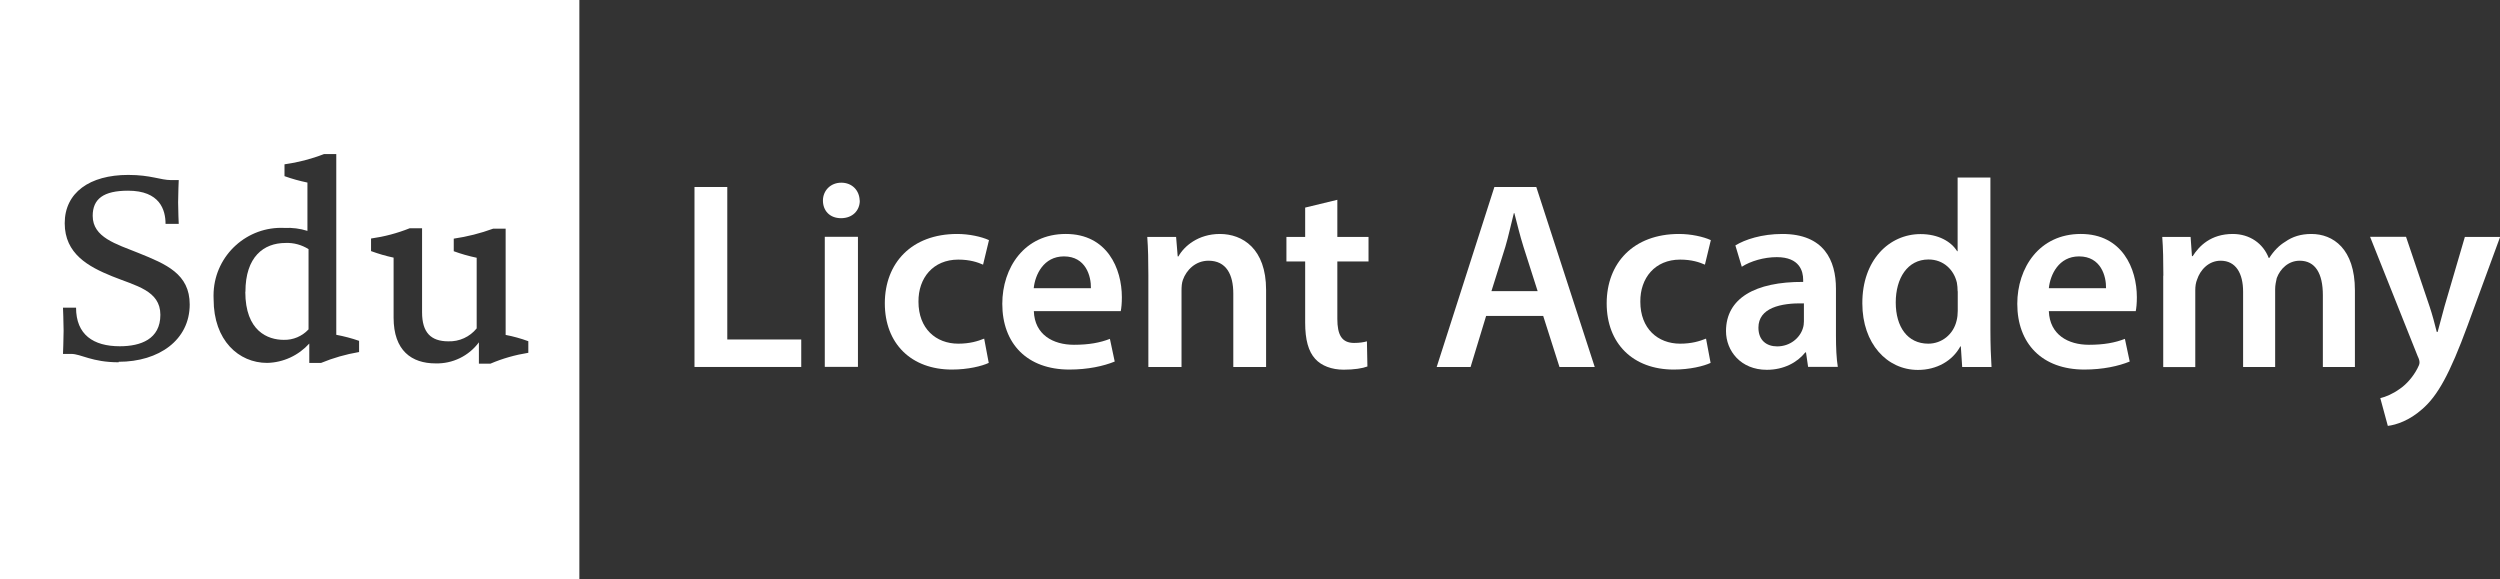 <?xml version="1.0" encoding="UTF-8"?>
<svg id="Layer_1" data-name="Layer 1" xmlns="http://www.w3.org/2000/svg" width="202.81" height="47" viewBox="0 0 202.81 47">
  <rect x="0" y="0" width="202.81" height="47" fill="#333333" stroke="none"/>
  <defs>
    <style>
      .cls-1 {
        fill: #ffffff;
      }

      .cls-1, .cls-2 {
        stroke-width: 0px;
      }

      .cls-2 {
        fill: #fff;
      }
    </style>
  </defs>
  <g>
    <path class="cls-2" d="m56.34,15.17h2.66v12.37h6v2.23h-8.66v-14.6Z"/>
    <path class="cls-2" d="m69.75,16.27c0,.8-.58,1.43-1.52,1.43s-1.47-.63-1.47-1.43.61-1.45,1.49-1.45,1.47.63,1.49,1.45Zm-2.84,13.49v-10.55h2.69v10.55h-2.69Z"/>
    <path class="cls-2" d="m80.21,29.44c-.56.26-1.67.54-2.99.54-3.29,0-5.44-2.1-5.44-5.37s2.17-5.63,5.87-5.63c.97,0,1.97.22,2.58.5l-.48,1.99c-.43-.19-1.06-.41-2.01-.41-2.04,0-3.25,1.49-3.23,3.42,0,2.17,1.41,3.4,3.23,3.4.93,0,1.58-.2,2.1-.41l.37,1.97Z"/>
    <path class="cls-2" d="m83.87,25.24c.06,1.91,1.56,2.73,3.25,2.73,1.23,0,2.12-.17,2.92-.48l.39,1.84c-.91.37-2.17.65-3.68.65-3.42,0-5.44-2.1-5.44-5.33,0-2.92,1.78-5.67,5.15-5.67s4.55,2.82,4.55,5.13c0,.5-.04.89-.09,1.13h-7.06Zm4.63-1.86c.02-.97-.41-2.58-2.19-2.58-1.65,0-2.34,1.49-2.45,2.58h4.63Z"/>
    <path class="cls-2" d="m93.16,22.36c0-1.21-.02-2.23-.09-3.14h2.34l.13,1.58h.06c.45-.82,1.6-1.82,3.36-1.82,1.84,0,3.75,1.19,3.75,4.53v6.26h-2.66v-5.96c0-1.52-.56-2.66-2.01-2.66-1.06,0-1.8.76-2.08,1.56-.09.24-.11.56-.11.87v6.19h-2.69v-7.41Z"/>
    <path class="cls-2" d="m108.49,16.21v3.01h2.53v1.99h-2.53v4.66c0,1.28.35,1.95,1.36,1.95.45,0,.8-.06,1.04-.13l.04,2.04c-.39.15-1.08.26-1.93.26-.97,0-1.8-.32-2.3-.87-.56-.61-.82-1.56-.82-2.95v-4.96h-1.52v-1.99h1.52v-2.38l2.6-.63Z"/>
    <path class="cls-2" d="m120.56,25.63l-1.26,4.14h-2.75l4.68-14.6h3.4l4.74,14.6h-2.86l-1.32-4.14h-4.63Zm4.18-2.01l-1.15-3.6c-.28-.89-.52-1.88-.74-2.73h-.04c-.22.84-.43,1.86-.69,2.73l-1.13,3.6h3.75Z"/>
    <path class="cls-2" d="m138.77,29.44c-.56.26-1.67.54-2.99.54-3.29,0-5.44-2.1-5.44-5.37s2.17-5.63,5.87-5.63c.97,0,1.97.22,2.58.5l-.48,1.99c-.43-.19-1.06-.41-2.01-.41-2.04,0-3.25,1.49-3.23,3.42,0,2.17,1.41,3.4,3.23,3.4.93,0,1.58-.2,2.1-.41l.37,1.97Z"/>
    <path class="cls-2" d="m146.68,29.76l-.17-1.17h-.06c-.65.82-1.75,1.41-3.12,1.41-2.12,0-3.31-1.54-3.31-3.14,0-2.66,2.36-4.01,6.26-3.99v-.17c0-.69-.28-1.84-2.14-1.84-1.04,0-2.12.32-2.84.78l-.52-1.73c.78-.48,2.14-.93,3.81-.93,3.38,0,4.35,2.14,4.35,4.44v3.81c0,.95.04,1.88.15,2.53h-2.4Zm-.35-5.15c-1.88-.04-3.68.37-3.68,1.97,0,1.04.67,1.52,1.52,1.52,1.06,0,1.84-.69,2.08-1.45.07-.2.09-.41.09-.58v-1.45Z"/>
    <path class="cls-2" d="m161.47,14.39v12.41c0,1.08.04,2.25.09,2.97h-2.38l-.11-1.67h-.04c-.63,1.17-1.91,1.91-3.44,1.91-2.51,0-4.51-2.14-4.51-5.39-.02-3.53,2.19-5.63,4.72-5.63,1.45,0,2.49.61,2.97,1.39h.04v-5.98h2.66Zm-2.66,9.23c0-.22-.02-.48-.06-.69-.24-1.04-1.08-1.88-2.3-1.88-1.71,0-2.66,1.52-2.66,3.49s.95,3.34,2.64,3.34c1.08,0,2.04-.74,2.3-1.88.06-.24.09-.5.09-.78v-1.58Z"/>
    <path class="cls-2" d="m166.21,25.24c.07,1.91,1.56,2.73,3.25,2.73,1.23,0,2.12-.17,2.92-.48l.39,1.84c-.91.37-2.17.65-3.68.65-3.42,0-5.44-2.1-5.44-5.33,0-2.92,1.78-5.67,5.15-5.67s4.55,2.82,4.55,5.13c0,.5-.04.89-.09,1.13h-7.06Zm4.64-1.86c.02-.97-.41-2.58-2.19-2.58-1.65,0-2.34,1.49-2.45,2.58h4.64Z"/>
    <path class="cls-2" d="m175.5,22.36c0-1.21-.02-2.23-.09-3.14h2.3l.11,1.56h.06c.52-.82,1.47-1.8,3.25-1.8,1.39,0,2.47.78,2.92,1.95h.04c.37-.58.8-1.02,1.3-1.32.58-.41,1.26-.63,2.12-.63,1.75,0,3.53,1.19,3.53,4.57v6.22h-2.6v-5.83c0-1.75-.61-2.79-1.88-2.79-.91,0-1.58.65-1.86,1.41-.06.26-.13.58-.13.89v6.32h-2.6v-6.11c0-1.47-.58-2.51-1.82-2.51-1,0-1.67.78-1.91,1.52-.11.26-.15.56-.15.87v6.24h-2.6v-7.41Z"/>
    <path class="cls-2" d="m195.19,19.22l1.91,5.65c.22.65.43,1.45.58,2.06h.07c.17-.61.37-1.39.56-2.08l1.65-5.63h2.86l-2.64,7.19c-1.45,3.94-2.43,5.7-3.68,6.78-1.04.93-2.12,1.28-2.79,1.36l-.61-2.25c.45-.11,1.02-.35,1.56-.74.5-.33,1.08-.95,1.45-1.67.11-.2.17-.35.17-.48,0-.11-.02-.26-.15-.52l-3.86-9.68h2.92Z"/>
  </g>
  <path class="cls-1" d="m0,0v47h47V0H0Zm9.63,29.34v.05c-2.19,0-3.05-.68-3.86-.68h-.66s.05-1.22.05-1.88-.05-1.87-.05-1.87h1.06c0,2.19,1.4,3.13,3.55,3.13,1.69,0,3.29-.57,3.29-2.55s-2-2.35-3.92-3.13c-1.92-.78-3.84-1.82-3.84-4.3s2.02-3.92,5.15-3.92c1.84,0,2.61.42,3.49.42h.61s-.05,1.14-.05,1.8.05,1.75.05,1.75h-1.07c0-1.12-.45-2.69-3.04-2.69-2,0-2.87.67-2.87,2.04,0,1.75,1.89,2.28,3.73,3.02,2.23.9,4.14,1.69,4.14,4.17,0,2.87-2.48,4.65-5.77,4.65Zm19.49-.78c-1.05.18-2.08.47-3.07.88h-.96v-1.57c-.88.97-2.11,1.54-3.42,1.57-2.3,0-4.34-1.82-4.34-5.15-.01-.2-.01-.4,0-.6.15-3.02,2.73-5.35,5.75-5.2.63-.03,1.26.05,1.86.24v-3.92c-.63-.13-1.25-.3-1.86-.52v-.96c1.09-.15,2.17-.43,3.2-.83h1v14.66c.63.12,1.25.28,1.85.49v.92Zm13.74.06c-1.06.17-2.09.46-3.07.88h-.94v-1.73c-.82,1.11-2.14,1.75-3.52,1.71-1.93,0-3.4-1.03-3.4-3.71v-4.87c-.62-.13-1.23-.31-1.83-.53v-1.02c1.07-.15,2.13-.43,3.13-.83h1.01v6.82c0,1.63.71,2.35,2.13,2.35.89.03,1.74-.36,2.3-1.05v-5.73c-.63-.13-1.26-.31-1.86-.53v-1.02c1.09-.16,2.16-.43,3.2-.81h1.01v8.62c.63.12,1.24.29,1.84.51v.96Z"/>
  <path class="cls-1" d="m19.9,23.67c0,3.2,1.83,3.9,3.12,3.9.76.02,1.49-.29,2.01-.85v-6.51c-.56-.35-1.21-.53-1.87-.5-1.77,0-3.25,1.12-3.25,3.96Z"/>
</svg>